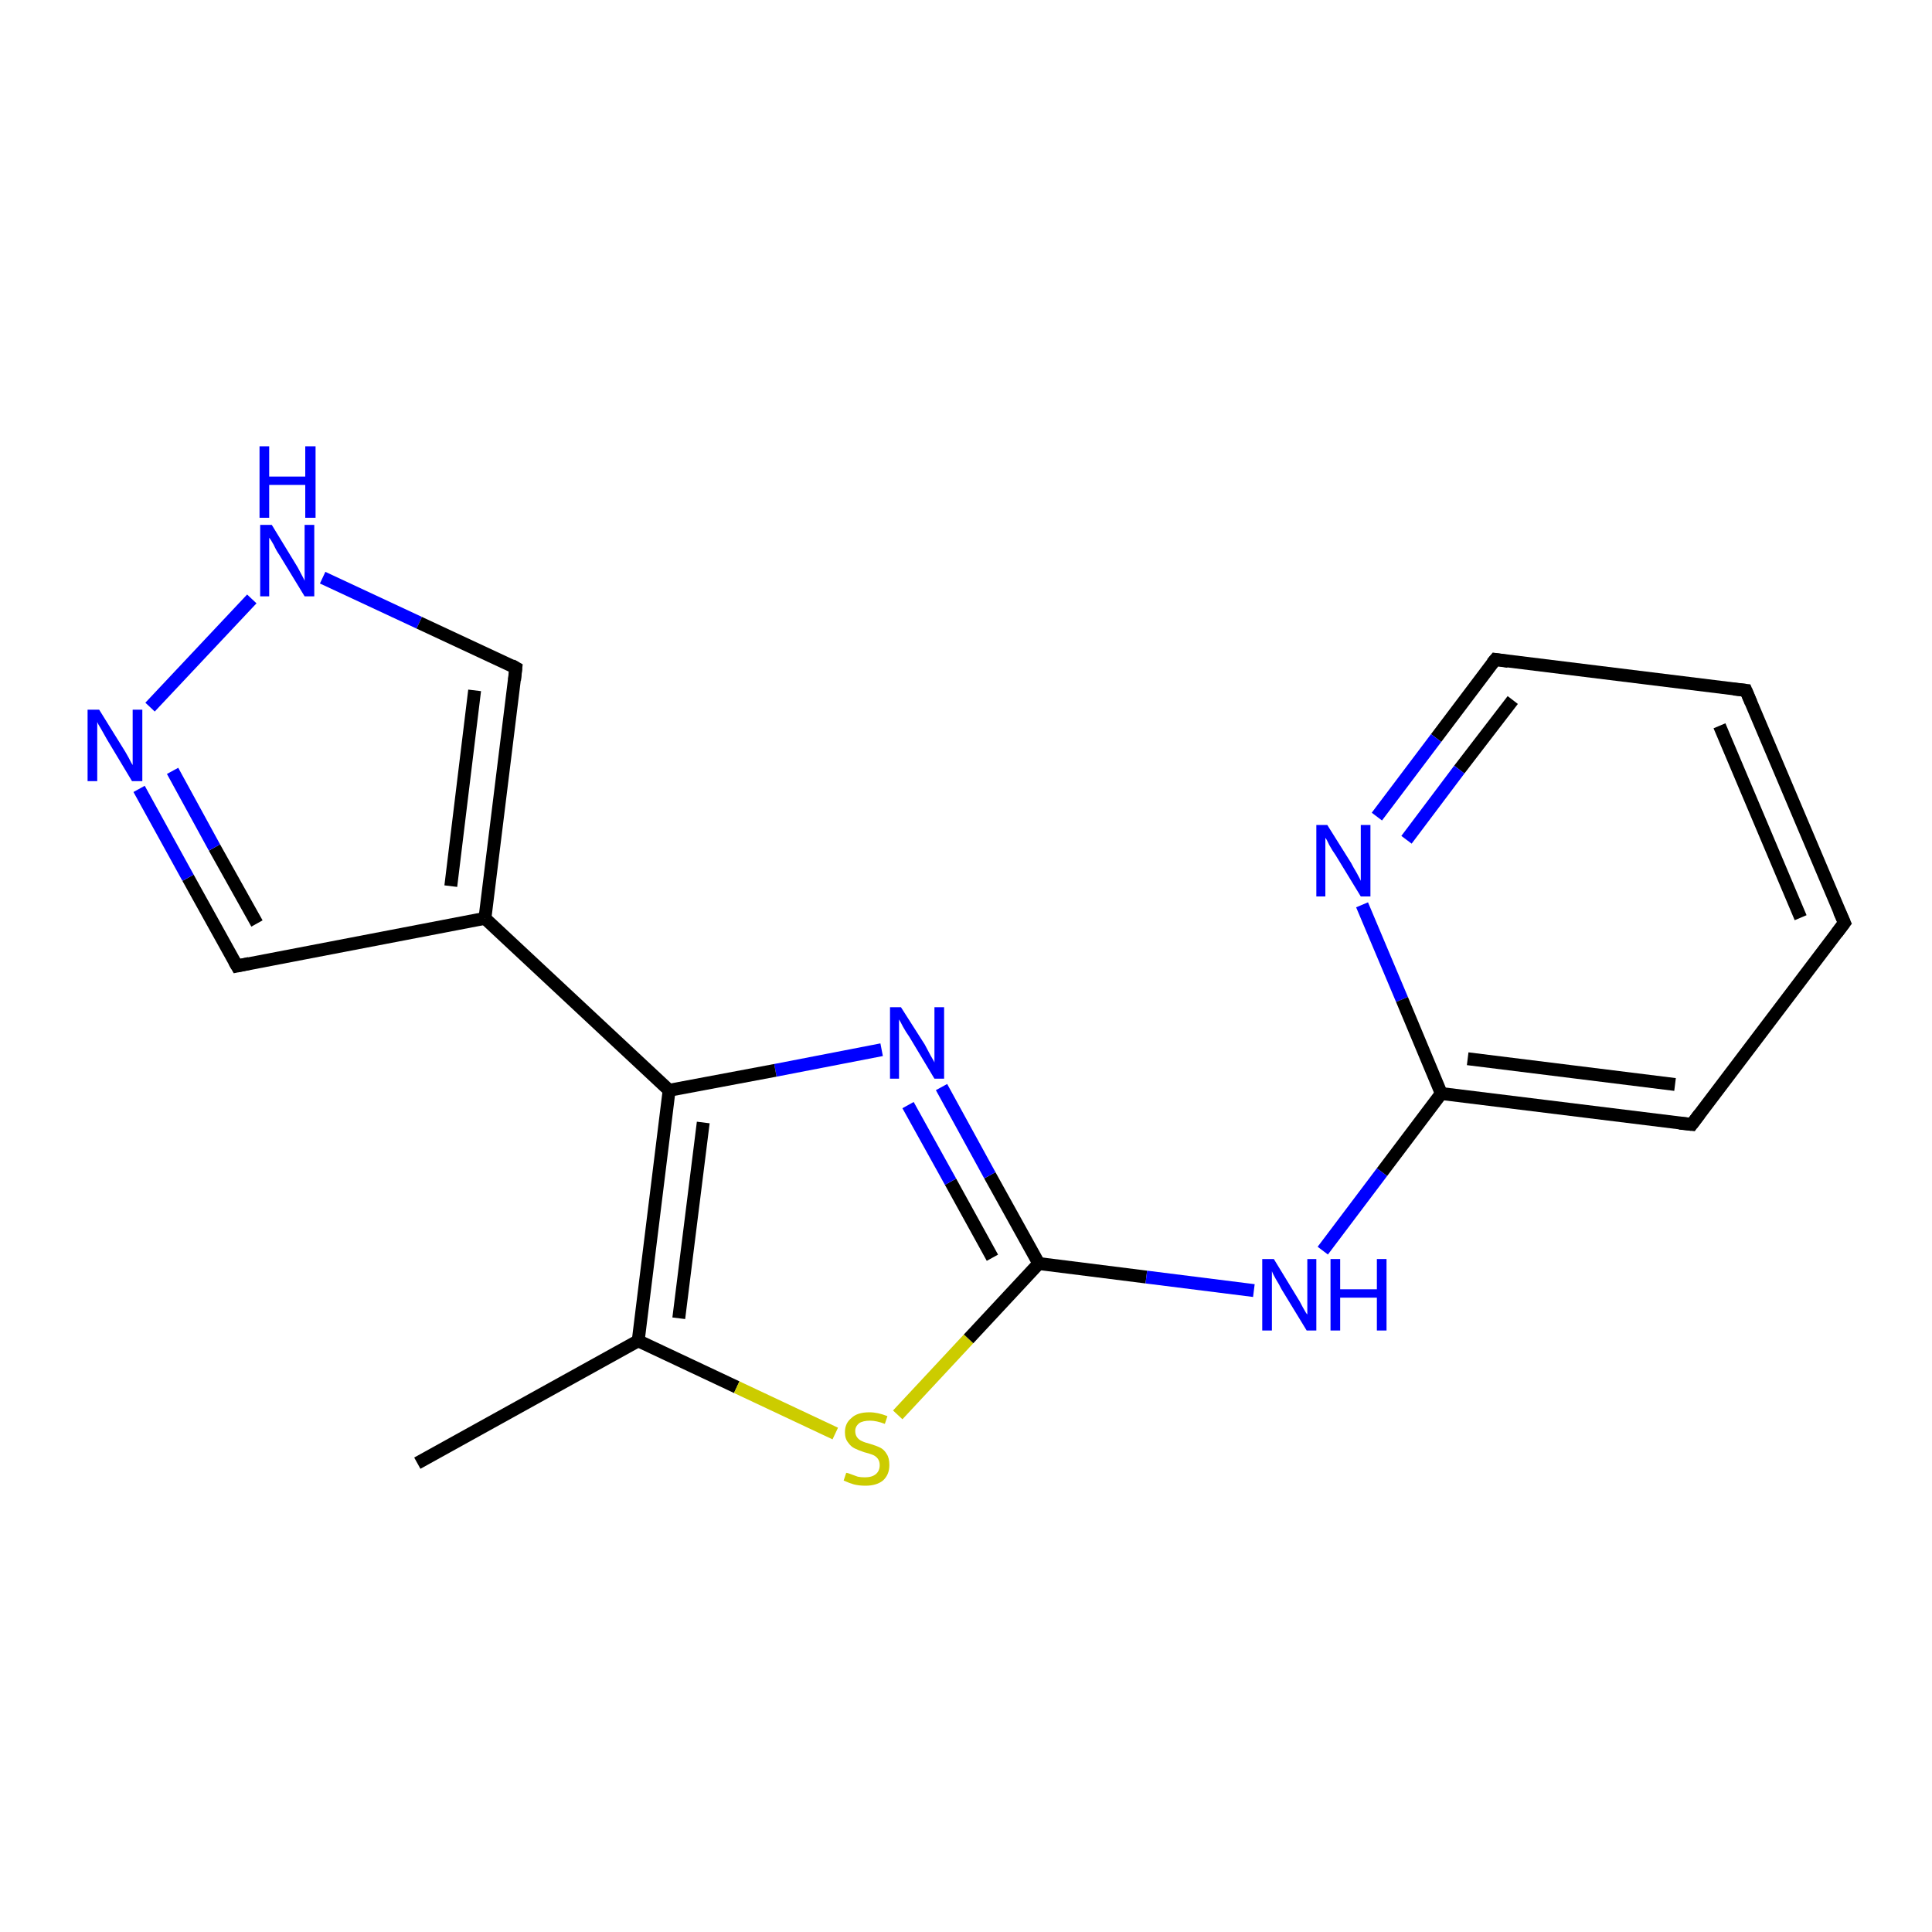 <?xml version='1.0' encoding='iso-8859-1'?>
<svg version='1.1' baseProfile='full'
              xmlns='http://www.w3.org/2000/svg'
                      xmlns:rdkit='http://www.rdkit.org/xml'
                      xmlns:xlink='http://www.w3.org/1999/xlink'
                  xml:space='preserve'
width='300px' height='300px' viewBox='0 0 300 300'>
<!-- END OF HEADER -->
<rect style='opacity:1.0;fill:#FFFFFF;stroke:none' width='300.0' height='300.0' x='0.0' y='0.0'> </rect>
<path class='bond-0 atom-0 atom-1' d='M 64.8,227.2 L 99.1,208.2' style='fill:none;fill-rule:evenodd;stroke:#000000;stroke-width:2.0px;stroke-linecap:butt;stroke-linejoin:miter;stroke-opacity:1' />
<path class='bond-1 atom-1 atom-2' d='M 99.1,208.2 L 114.4,215.4' style='fill:none;fill-rule:evenodd;stroke:#000000;stroke-width:2.0px;stroke-linecap:butt;stroke-linejoin:miter;stroke-opacity:1' />
<path class='bond-1 atom-1 atom-2' d='M 114.4,215.4 L 129.7,222.6' style='fill:none;fill-rule:evenodd;stroke:#CCCC00;stroke-width:2.0px;stroke-linecap:butt;stroke-linejoin:miter;stroke-opacity:1' />
<path class='bond-2 atom-2 atom-3' d='M 139.4,219.7 L 150.4,207.9' style='fill:none;fill-rule:evenodd;stroke:#CCCC00;stroke-width:2.0px;stroke-linecap:butt;stroke-linejoin:miter;stroke-opacity:1' />
<path class='bond-2 atom-2 atom-3' d='M 150.4,207.9 L 161.3,196.2' style='fill:none;fill-rule:evenodd;stroke:#000000;stroke-width:2.0px;stroke-linecap:butt;stroke-linejoin:miter;stroke-opacity:1' />
<path class='bond-3 atom-3 atom-4' d='M 161.3,196.2 L 178.0,198.3' style='fill:none;fill-rule:evenodd;stroke:#000000;stroke-width:2.0px;stroke-linecap:butt;stroke-linejoin:miter;stroke-opacity:1' />
<path class='bond-3 atom-3 atom-4' d='M 178.0,198.3 L 194.7,200.4' style='fill:none;fill-rule:evenodd;stroke:#0000FF;stroke-width:2.0px;stroke-linecap:butt;stroke-linejoin:miter;stroke-opacity:1' />
<path class='bond-4 atom-4 atom-5' d='M 205.4,194.2 L 214.6,182.0' style='fill:none;fill-rule:evenodd;stroke:#0000FF;stroke-width:2.0px;stroke-linecap:butt;stroke-linejoin:miter;stroke-opacity:1' />
<path class='bond-4 atom-4 atom-5' d='M 214.6,182.0 L 223.8,169.8' style='fill:none;fill-rule:evenodd;stroke:#000000;stroke-width:2.0px;stroke-linecap:butt;stroke-linejoin:miter;stroke-opacity:1' />
<path class='bond-5 atom-5 atom-6' d='M 223.8,169.8 L 262.7,174.6' style='fill:none;fill-rule:evenodd;stroke:#000000;stroke-width:2.0px;stroke-linecap:butt;stroke-linejoin:miter;stroke-opacity:1' />
<path class='bond-5 atom-5 atom-6' d='M 227.9,164.4 L 260.1,168.4' style='fill:none;fill-rule:evenodd;stroke:#000000;stroke-width:2.0px;stroke-linecap:butt;stroke-linejoin:miter;stroke-opacity:1' />
<path class='bond-6 atom-6 atom-7' d='M 262.7,174.6 L 286.4,143.3' style='fill:none;fill-rule:evenodd;stroke:#000000;stroke-width:2.0px;stroke-linecap:butt;stroke-linejoin:miter;stroke-opacity:1' />
<path class='bond-7 atom-7 atom-8' d='M 286.4,143.3 L 271.1,107.2' style='fill:none;fill-rule:evenodd;stroke:#000000;stroke-width:2.0px;stroke-linecap:butt;stroke-linejoin:miter;stroke-opacity:1' />
<path class='bond-7 atom-7 atom-8' d='M 279.6,142.5 L 267.0,112.7' style='fill:none;fill-rule:evenodd;stroke:#000000;stroke-width:2.0px;stroke-linecap:butt;stroke-linejoin:miter;stroke-opacity:1' />
<path class='bond-8 atom-8 atom-9' d='M 271.1,107.2 L 232.2,102.4' style='fill:none;fill-rule:evenodd;stroke:#000000;stroke-width:2.0px;stroke-linecap:butt;stroke-linejoin:miter;stroke-opacity:1' />
<path class='bond-9 atom-9 atom-10' d='M 232.2,102.4 L 223.0,114.6' style='fill:none;fill-rule:evenodd;stroke:#000000;stroke-width:2.0px;stroke-linecap:butt;stroke-linejoin:miter;stroke-opacity:1' />
<path class='bond-9 atom-9 atom-10' d='M 223.0,114.6 L 213.8,126.8' style='fill:none;fill-rule:evenodd;stroke:#0000FF;stroke-width:2.0px;stroke-linecap:butt;stroke-linejoin:miter;stroke-opacity:1' />
<path class='bond-9 atom-9 atom-10' d='M 234.9,108.7 L 226.6,119.5' style='fill:none;fill-rule:evenodd;stroke:#000000;stroke-width:2.0px;stroke-linecap:butt;stroke-linejoin:miter;stroke-opacity:1' />
<path class='bond-9 atom-9 atom-10' d='M 226.6,119.5 L 218.4,130.4' style='fill:none;fill-rule:evenodd;stroke:#0000FF;stroke-width:2.0px;stroke-linecap:butt;stroke-linejoin:miter;stroke-opacity:1' />
<path class='bond-10 atom-3 atom-11' d='M 161.3,196.2 L 153.7,182.5' style='fill:none;fill-rule:evenodd;stroke:#000000;stroke-width:2.0px;stroke-linecap:butt;stroke-linejoin:miter;stroke-opacity:1' />
<path class='bond-10 atom-3 atom-11' d='M 153.7,182.5 L 146.2,168.8' style='fill:none;fill-rule:evenodd;stroke:#0000FF;stroke-width:2.0px;stroke-linecap:butt;stroke-linejoin:miter;stroke-opacity:1' />
<path class='bond-10 atom-3 atom-11' d='M 154.1,195.3 L 147.6,183.5' style='fill:none;fill-rule:evenodd;stroke:#000000;stroke-width:2.0px;stroke-linecap:butt;stroke-linejoin:miter;stroke-opacity:1' />
<path class='bond-10 atom-3 atom-11' d='M 147.6,183.5 L 141.0,171.6' style='fill:none;fill-rule:evenodd;stroke:#0000FF;stroke-width:2.0px;stroke-linecap:butt;stroke-linejoin:miter;stroke-opacity:1' />
<path class='bond-11 atom-11 atom-12' d='M 136.9,163.0 L 120.4,166.2' style='fill:none;fill-rule:evenodd;stroke:#0000FF;stroke-width:2.0px;stroke-linecap:butt;stroke-linejoin:miter;stroke-opacity:1' />
<path class='bond-11 atom-11 atom-12' d='M 120.4,166.2 L 103.9,169.3' style='fill:none;fill-rule:evenodd;stroke:#000000;stroke-width:2.0px;stroke-linecap:butt;stroke-linejoin:miter;stroke-opacity:1' />
<path class='bond-12 atom-12 atom-13' d='M 103.9,169.3 L 75.3,142.6' style='fill:none;fill-rule:evenodd;stroke:#000000;stroke-width:2.0px;stroke-linecap:butt;stroke-linejoin:miter;stroke-opacity:1' />
<path class='bond-13 atom-13 atom-14' d='M 75.3,142.6 L 36.8,150.0' style='fill:none;fill-rule:evenodd;stroke:#000000;stroke-width:2.0px;stroke-linecap:butt;stroke-linejoin:miter;stroke-opacity:1' />
<path class='bond-14 atom-14 atom-15' d='M 36.8,150.0 L 29.2,136.3' style='fill:none;fill-rule:evenodd;stroke:#000000;stroke-width:2.0px;stroke-linecap:butt;stroke-linejoin:miter;stroke-opacity:1' />
<path class='bond-14 atom-14 atom-15' d='M 29.2,136.3 L 21.6,122.5' style='fill:none;fill-rule:evenodd;stroke:#0000FF;stroke-width:2.0px;stroke-linecap:butt;stroke-linejoin:miter;stroke-opacity:1' />
<path class='bond-14 atom-14 atom-15' d='M 39.9,143.4 L 33.3,131.6' style='fill:none;fill-rule:evenodd;stroke:#000000;stroke-width:2.0px;stroke-linecap:butt;stroke-linejoin:miter;stroke-opacity:1' />
<path class='bond-14 atom-14 atom-15' d='M 33.3,131.6 L 26.8,119.7' style='fill:none;fill-rule:evenodd;stroke:#0000FF;stroke-width:2.0px;stroke-linecap:butt;stroke-linejoin:miter;stroke-opacity:1' />
<path class='bond-15 atom-15 atom-16' d='M 23.3,109.8 L 39.1,93.0' style='fill:none;fill-rule:evenodd;stroke:#0000FF;stroke-width:2.0px;stroke-linecap:butt;stroke-linejoin:miter;stroke-opacity:1' />
<path class='bond-16 atom-16 atom-17' d='M 50.1,89.7 L 65.1,96.7' style='fill:none;fill-rule:evenodd;stroke:#0000FF;stroke-width:2.0px;stroke-linecap:butt;stroke-linejoin:miter;stroke-opacity:1' />
<path class='bond-16 atom-16 atom-17' d='M 65.1,96.7 L 80.1,103.7' style='fill:none;fill-rule:evenodd;stroke:#000000;stroke-width:2.0px;stroke-linecap:butt;stroke-linejoin:miter;stroke-opacity:1' />
<path class='bond-17 atom-12 atom-1' d='M 103.9,169.3 L 99.1,208.2' style='fill:none;fill-rule:evenodd;stroke:#000000;stroke-width:2.0px;stroke-linecap:butt;stroke-linejoin:miter;stroke-opacity:1' />
<path class='bond-17 atom-12 atom-1' d='M 109.2,174.3 L 105.4,204.7' style='fill:none;fill-rule:evenodd;stroke:#000000;stroke-width:2.0px;stroke-linecap:butt;stroke-linejoin:miter;stroke-opacity:1' />
<path class='bond-18 atom-17 atom-13' d='M 80.1,103.7 L 75.3,142.6' style='fill:none;fill-rule:evenodd;stroke:#000000;stroke-width:2.0px;stroke-linecap:butt;stroke-linejoin:miter;stroke-opacity:1' />
<path class='bond-18 atom-17 atom-13' d='M 73.7,107.2 L 70.0,137.6' style='fill:none;fill-rule:evenodd;stroke:#000000;stroke-width:2.0px;stroke-linecap:butt;stroke-linejoin:miter;stroke-opacity:1' />
<path class='bond-19 atom-10 atom-5' d='M 211.5,140.5 L 217.7,155.2' style='fill:none;fill-rule:evenodd;stroke:#0000FF;stroke-width:2.0px;stroke-linecap:butt;stroke-linejoin:miter;stroke-opacity:1' />
<path class='bond-19 atom-10 atom-5' d='M 217.7,155.2 L 223.8,169.8' style='fill:none;fill-rule:evenodd;stroke:#000000;stroke-width:2.0px;stroke-linecap:butt;stroke-linejoin:miter;stroke-opacity:1' />
<path d='M 260.8,174.4 L 262.7,174.6 L 263.9,173.0' style='fill:none;stroke:#000000;stroke-width:2.0px;stroke-linecap:butt;stroke-linejoin:miter;stroke-opacity:1;' />
<path d='M 285.2,144.9 L 286.4,143.3 L 285.6,141.5' style='fill:none;stroke:#000000;stroke-width:2.0px;stroke-linecap:butt;stroke-linejoin:miter;stroke-opacity:1;' />
<path d='M 271.9,109.1 L 271.1,107.2 L 269.2,107.0' style='fill:none;stroke:#000000;stroke-width:2.0px;stroke-linecap:butt;stroke-linejoin:miter;stroke-opacity:1;' />
<path d='M 234.2,102.7 L 232.2,102.4 L 231.7,103.0' style='fill:none;stroke:#000000;stroke-width:2.0px;stroke-linecap:butt;stroke-linejoin:miter;stroke-opacity:1;' />
<path d='M 38.7,149.6 L 36.8,150.0 L 36.4,149.3' style='fill:none;stroke:#000000;stroke-width:2.0px;stroke-linecap:butt;stroke-linejoin:miter;stroke-opacity:1;' />
<path d='M 79.4,103.3 L 80.1,103.7 L 79.9,105.6' style='fill:none;stroke:#000000;stroke-width:2.0px;stroke-linecap:butt;stroke-linejoin:miter;stroke-opacity:1;' />
<path class='atom-2' d='M 131.4 228.7
Q 131.6 228.7, 132.1 228.9
Q 132.6 229.1, 133.2 229.3
Q 133.7 229.4, 134.3 229.4
Q 135.4 229.4, 136.0 228.9
Q 136.6 228.4, 136.6 227.5
Q 136.6 226.9, 136.3 226.5
Q 136.0 226.1, 135.5 225.9
Q 135.0 225.7, 134.2 225.5
Q 133.3 225.2, 132.7 224.9
Q 132.1 224.6, 131.7 224.0
Q 131.2 223.4, 131.2 222.4
Q 131.2 221.0, 132.2 220.2
Q 133.1 219.3, 135.0 219.3
Q 136.3 219.3, 137.8 219.9
L 137.4 221.1
Q 136.1 220.6, 135.1 220.6
Q 134.0 220.6, 133.4 221.0
Q 132.8 221.5, 132.8 222.2
Q 132.8 222.8, 133.1 223.2
Q 133.4 223.6, 133.9 223.8
Q 134.3 224.0, 135.1 224.2
Q 136.1 224.5, 136.7 224.8
Q 137.3 225.1, 137.7 225.8
Q 138.1 226.4, 138.1 227.5
Q 138.1 229.0, 137.1 229.9
Q 136.1 230.7, 134.4 230.7
Q 133.4 230.7, 132.6 230.5
Q 131.9 230.3, 131.0 229.9
L 131.4 228.7
' fill='#CCCC00'/>
<path class='atom-4' d='M 197.8 195.5
L 201.4 201.4
Q 201.8 202.0, 202.3 203.0
Q 202.9 204.1, 203.0 204.1
L 203.0 195.5
L 204.4 195.5
L 204.4 206.6
L 202.9 206.6
L 199.0 200.2
Q 198.6 199.4, 198.1 198.6
Q 197.6 197.7, 197.5 197.4
L 197.5 206.6
L 196.0 206.6
L 196.0 195.5
L 197.8 195.5
' fill='#0000FF'/>
<path class='atom-4' d='M 206.6 195.5
L 208.1 195.5
L 208.1 200.2
L 213.8 200.2
L 213.8 195.5
L 215.3 195.5
L 215.3 206.6
L 213.8 206.6
L 213.8 201.5
L 208.1 201.5
L 208.1 206.6
L 206.6 206.6
L 206.6 195.5
' fill='#0000FF'/>
<path class='atom-10' d='M 206.1 128.1
L 209.8 134.0
Q 210.1 134.6, 210.7 135.6
Q 211.3 136.7, 211.3 136.8
L 211.3 128.1
L 212.8 128.1
L 212.8 139.2
L 211.3 139.2
L 207.4 132.8
Q 206.9 132.1, 206.4 131.2
Q 206.0 130.3, 205.8 130.1
L 205.8 139.2
L 204.4 139.2
L 204.4 128.1
L 206.1 128.1
' fill='#0000FF'/>
<path class='atom-11' d='M 139.9 156.4
L 143.6 162.2
Q 143.9 162.8, 144.5 163.9
Q 145.1 164.9, 145.1 165.0
L 145.1 156.4
L 146.6 156.4
L 146.6 167.5
L 145.1 167.5
L 141.2 161.0
Q 140.7 160.3, 140.2 159.4
Q 139.8 158.6, 139.6 158.3
L 139.6 167.5
L 138.2 167.5
L 138.2 156.4
L 139.9 156.4
' fill='#0000FF'/>
<path class='atom-15' d='M 15.4 110.2
L 19.0 116.0
Q 19.4 116.6, 20.0 117.7
Q 20.5 118.7, 20.6 118.8
L 20.6 110.2
L 22.1 110.2
L 22.1 121.3
L 20.5 121.3
L 16.6 114.8
Q 16.2 114.1, 15.7 113.2
Q 15.2 112.4, 15.1 112.1
L 15.1 121.3
L 13.6 121.3
L 13.6 110.2
L 15.4 110.2
' fill='#0000FF'/>
<path class='atom-16' d='M 42.2 81.5
L 45.8 87.4
Q 46.2 88.0, 46.7 89.0
Q 47.3 90.1, 47.3 90.2
L 47.3 81.5
L 48.8 81.5
L 48.8 92.6
L 47.3 92.6
L 43.4 86.2
Q 42.9 85.5, 42.5 84.6
Q 42.0 83.7, 41.8 83.5
L 41.8 92.6
L 40.4 92.6
L 40.4 81.5
L 42.2 81.5
' fill='#0000FF'/>
<path class='atom-16' d='M 40.3 69.3
L 41.8 69.3
L 41.8 74.0
L 47.4 74.0
L 47.4 69.3
L 49.0 69.3
L 49.0 80.4
L 47.4 80.4
L 47.4 75.3
L 41.8 75.3
L 41.8 80.4
L 40.3 80.4
L 40.3 69.3
' fill='#0000FF'/>
</svg>
